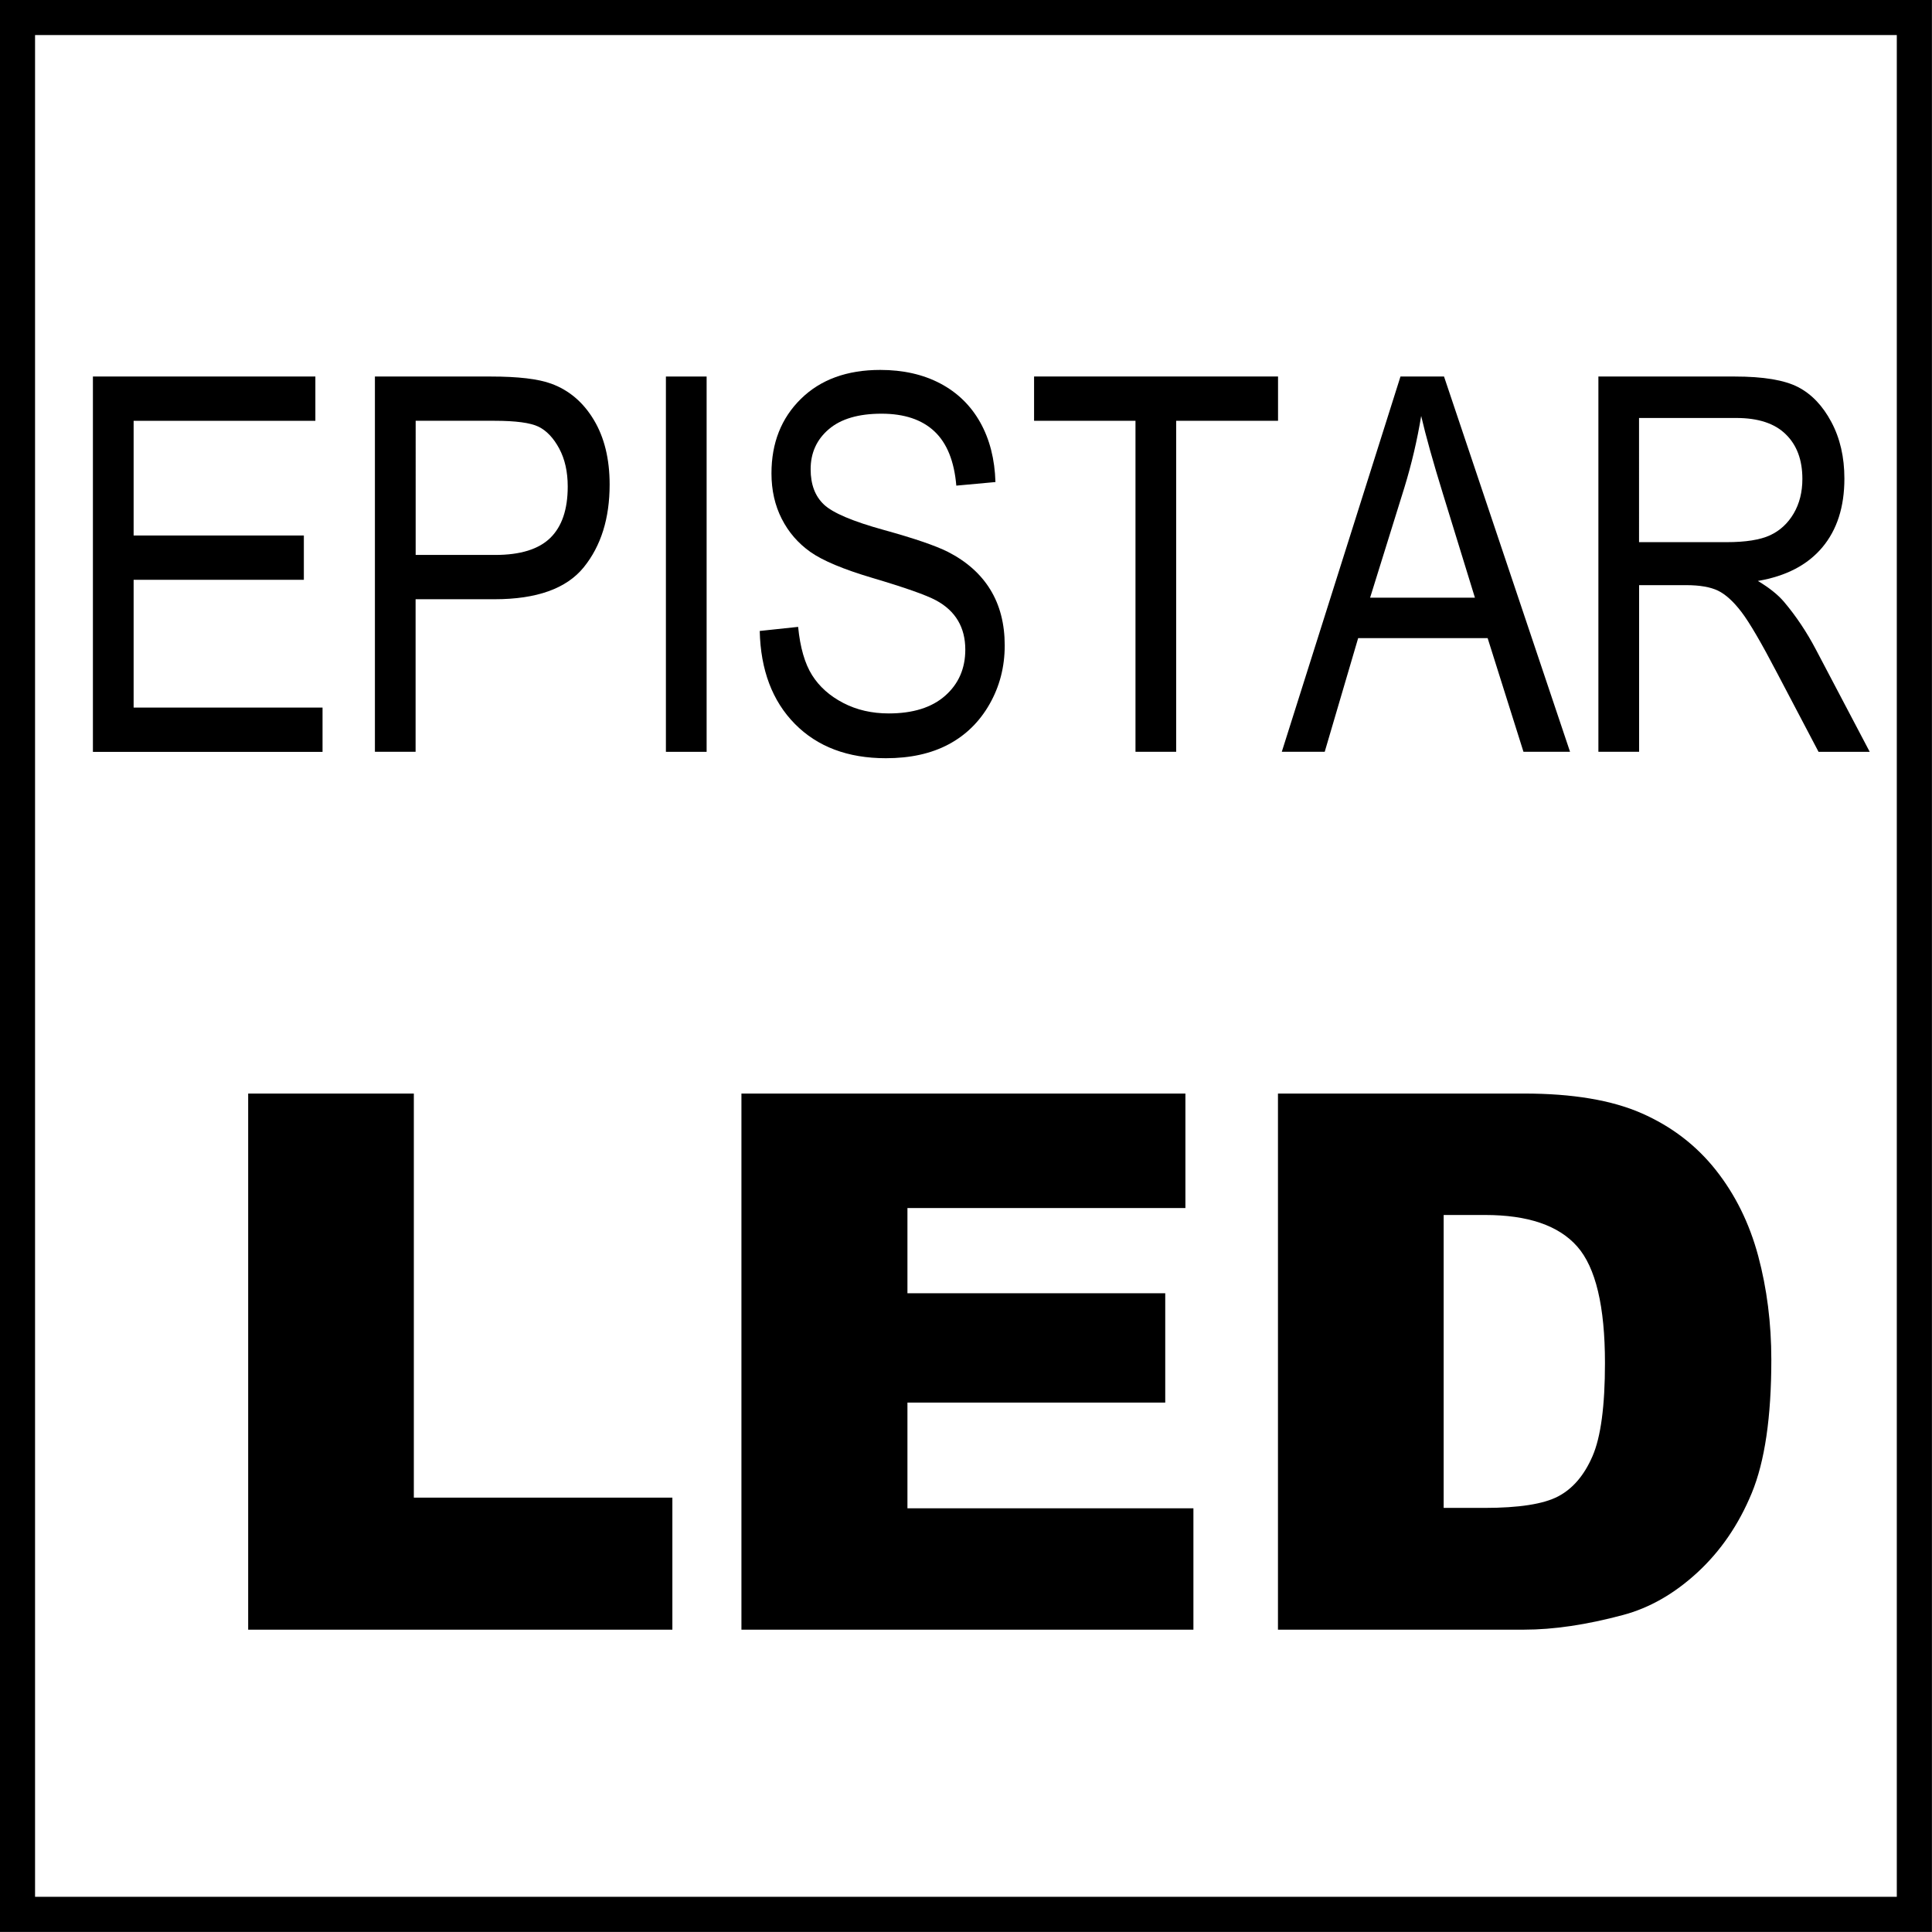 <?xml version="1.0" encoding="utf-8"?>
<!-- Generator: Adobe Illustrator 14.0.0, SVG Export Plug-In . SVG Version: 6.00 Build 43363)  -->
<!DOCTYPE svg PUBLIC "-//W3C//DTD SVG 1.1//EN" "http://www.w3.org/Graphics/SVG/1.1/DTD/svg11.dtd">
<svg version="1.1" id="Layer_1" xmlns="http://www.w3.org/2000/svg" xmlns:xlink="http://www.w3.org/1999/xlink" x="0px" y="0px"
	 width="55px" height="55px" viewBox="0 0 55 55" enable-background="new 0 0 55 55" xml:space="preserve">
<g>
	<path d="M2.645,21.402V10.719h6.333v1.261H3.804v3.265H8.65v1.261H3.804v3.637h5.378v1.261H2.645z"/>
	<path d="M10.673,21.402V10.719h3.301c0.777,0,1.351,0.068,1.72,0.204c0.505,0.185,0.908,0.527,1.209,1.027
		c0.301,0.5,0.452,1.115,0.452,1.844c0,0.962-0.245,1.747-0.736,2.354s-1.338,0.911-2.543,0.911h-2.245v4.343H10.673z
		 M11.832,15.798h2.267c0.714,0,1.236-0.162,1.567-0.485c0.33-0.323,0.496-0.81,0.496-1.461c0-0.423-0.082-0.785-0.244-1.086
		c-0.163-0.301-0.36-0.508-0.59-0.62c-0.231-0.111-0.647-0.167-1.25-0.167h-2.245V15.798z"/>
	<path d="M18.957,21.402V10.719h1.159v10.684H18.957z"/>
	<path d="M21.628,17.962l1.093-0.116c0.058,0.588,0.19,1.045,0.397,1.374s0.502,0.591,0.886,0.791s0.816,0.299,1.297,0.299
		c0.69,0,1.226-0.168,1.607-0.505s0.572-0.774,0.572-1.312c0-0.315-0.069-0.59-0.208-0.825c-0.139-0.235-0.348-0.428-0.627-0.578
		c-0.279-0.15-0.883-0.363-1.811-0.638c-0.826-0.245-1.414-0.492-1.764-0.739c-0.35-0.248-0.622-0.562-0.816-0.944
		s-0.292-0.812-0.292-1.293c0-0.865,0.279-1.572,0.838-2.121c0.559-0.549,1.312-0.824,2.259-0.824c0.651,0,1.221,0.129,1.709,0.386
		c0.488,0.258,0.867,0.627,1.137,1.108c0.269,0.481,0.414,1.047,0.433,1.698l-1.114,0.102c-0.059-0.695-0.266-1.209-0.623-1.545
		c-0.357-0.335-0.859-0.503-1.505-0.503c-0.656,0-1.157,0.147-1.501,0.441c-0.345,0.294-0.518,0.674-0.518,1.14
		c0,0.433,0.126,0.768,0.379,1.006c0.252,0.238,0.821,0.479,1.705,0.723c0.864,0.239,1.471,0.447,1.821,0.622
		c0.534,0.273,0.938,0.632,1.21,1.076c0.273,0.444,0.41,0.974,0.41,1.59c0,0.612-0.145,1.168-0.432,1.671
		c-0.286,0.502-0.676,0.884-1.169,1.146s-1.087,0.393-1.782,0.393c-1.083,0-1.947-0.325-2.591-0.977
		C21.987,19.957,21.653,19.075,21.628,17.962z"/>
	<path d="M32.325,21.402v-9.423h-2.887v-1.261h6.945v1.261h-2.9v9.423H32.325z"/>
	<path d="M36.49,21.402l3.379-10.684h1.239l3.588,10.684H43.37l-1.02-3.236h-3.686l-0.952,3.236H36.49z M39.004,17.015h2.984
		l-0.911-2.958c-0.281-0.909-0.487-1.647-0.619-2.215c-0.113,0.685-0.272,1.365-0.479,2.041L39.004,17.015z"/>
	<path d="M45.503,21.402V10.719h3.884c0.812,0,1.41,0.1,1.797,0.299c0.386,0.199,0.703,0.53,0.95,0.994
		c0.248,0.463,0.372,1.001,0.372,1.613c0,0.806-0.21,1.459-0.63,1.959c-0.421,0.5-1.031,0.818-1.833,0.954
		c0.325,0.195,0.573,0.394,0.743,0.594c0.345,0.408,0.648,0.862,0.911,1.363l1.53,2.908H51.77l-1.168-2.222
		c-0.453-0.869-0.794-1.454-1.024-1.756s-0.454-0.505-0.67-0.61c-0.216-0.104-0.519-0.157-0.906-0.157h-1.34v4.744H45.503z
		 M46.661,15.434h2.492c0.544,0,0.957-0.066,1.239-0.197c0.281-0.131,0.505-0.338,0.671-0.62c0.165-0.282,0.247-0.61,0.247-0.984
		c0-0.539-0.157-0.963-0.474-1.271c-0.315-0.309-0.784-0.463-1.406-0.463h-2.77V15.434z"/>
</g>
<g>
	<path d="M7.065,31.131h4.716v11.504h7.36v3.759H7.065V31.131z"/>
</g>
<g>
	<path d="M21.107,31.131h12.639v3.259h-7.913v2.426h7.339v3.113h-7.339v3.009h8.141v3.456H21.107V31.131z"/>
</g>
<g>
	<path d="M36.382,31.131h7.007c1.381,0,2.496,0.188,3.347,0.562s1.553,0.913,2.108,1.613c0.555,0.701,0.958,1.517,1.208,2.447
		c0.249,0.93,0.374,1.915,0.374,2.956c0,1.632-0.186,2.896-0.557,3.795c-0.371,0.899-0.887,1.652-1.546,2.26
		s-1.367,1.012-2.124,1.213c-1.034,0.277-1.971,0.416-2.811,0.416h-7.007V31.131z M41.098,34.588v8.339h1.156
		c0.985,0,1.687-0.109,2.103-0.328c0.417-0.219,0.743-0.6,0.979-1.146c0.236-0.544,0.354-1.428,0.354-2.649
		c0-1.617-0.264-2.724-0.791-3.32c-0.528-0.598-1.402-0.896-2.624-0.896H41.098z"/>
</g>
<g>
	<g>
		<path d="M53.998,0.998v53h-53v-53H53.998 M54.998-0.002h-55v55h55V-0.002L54.998-0.002z"/>
	</g>
</g>
</svg>
